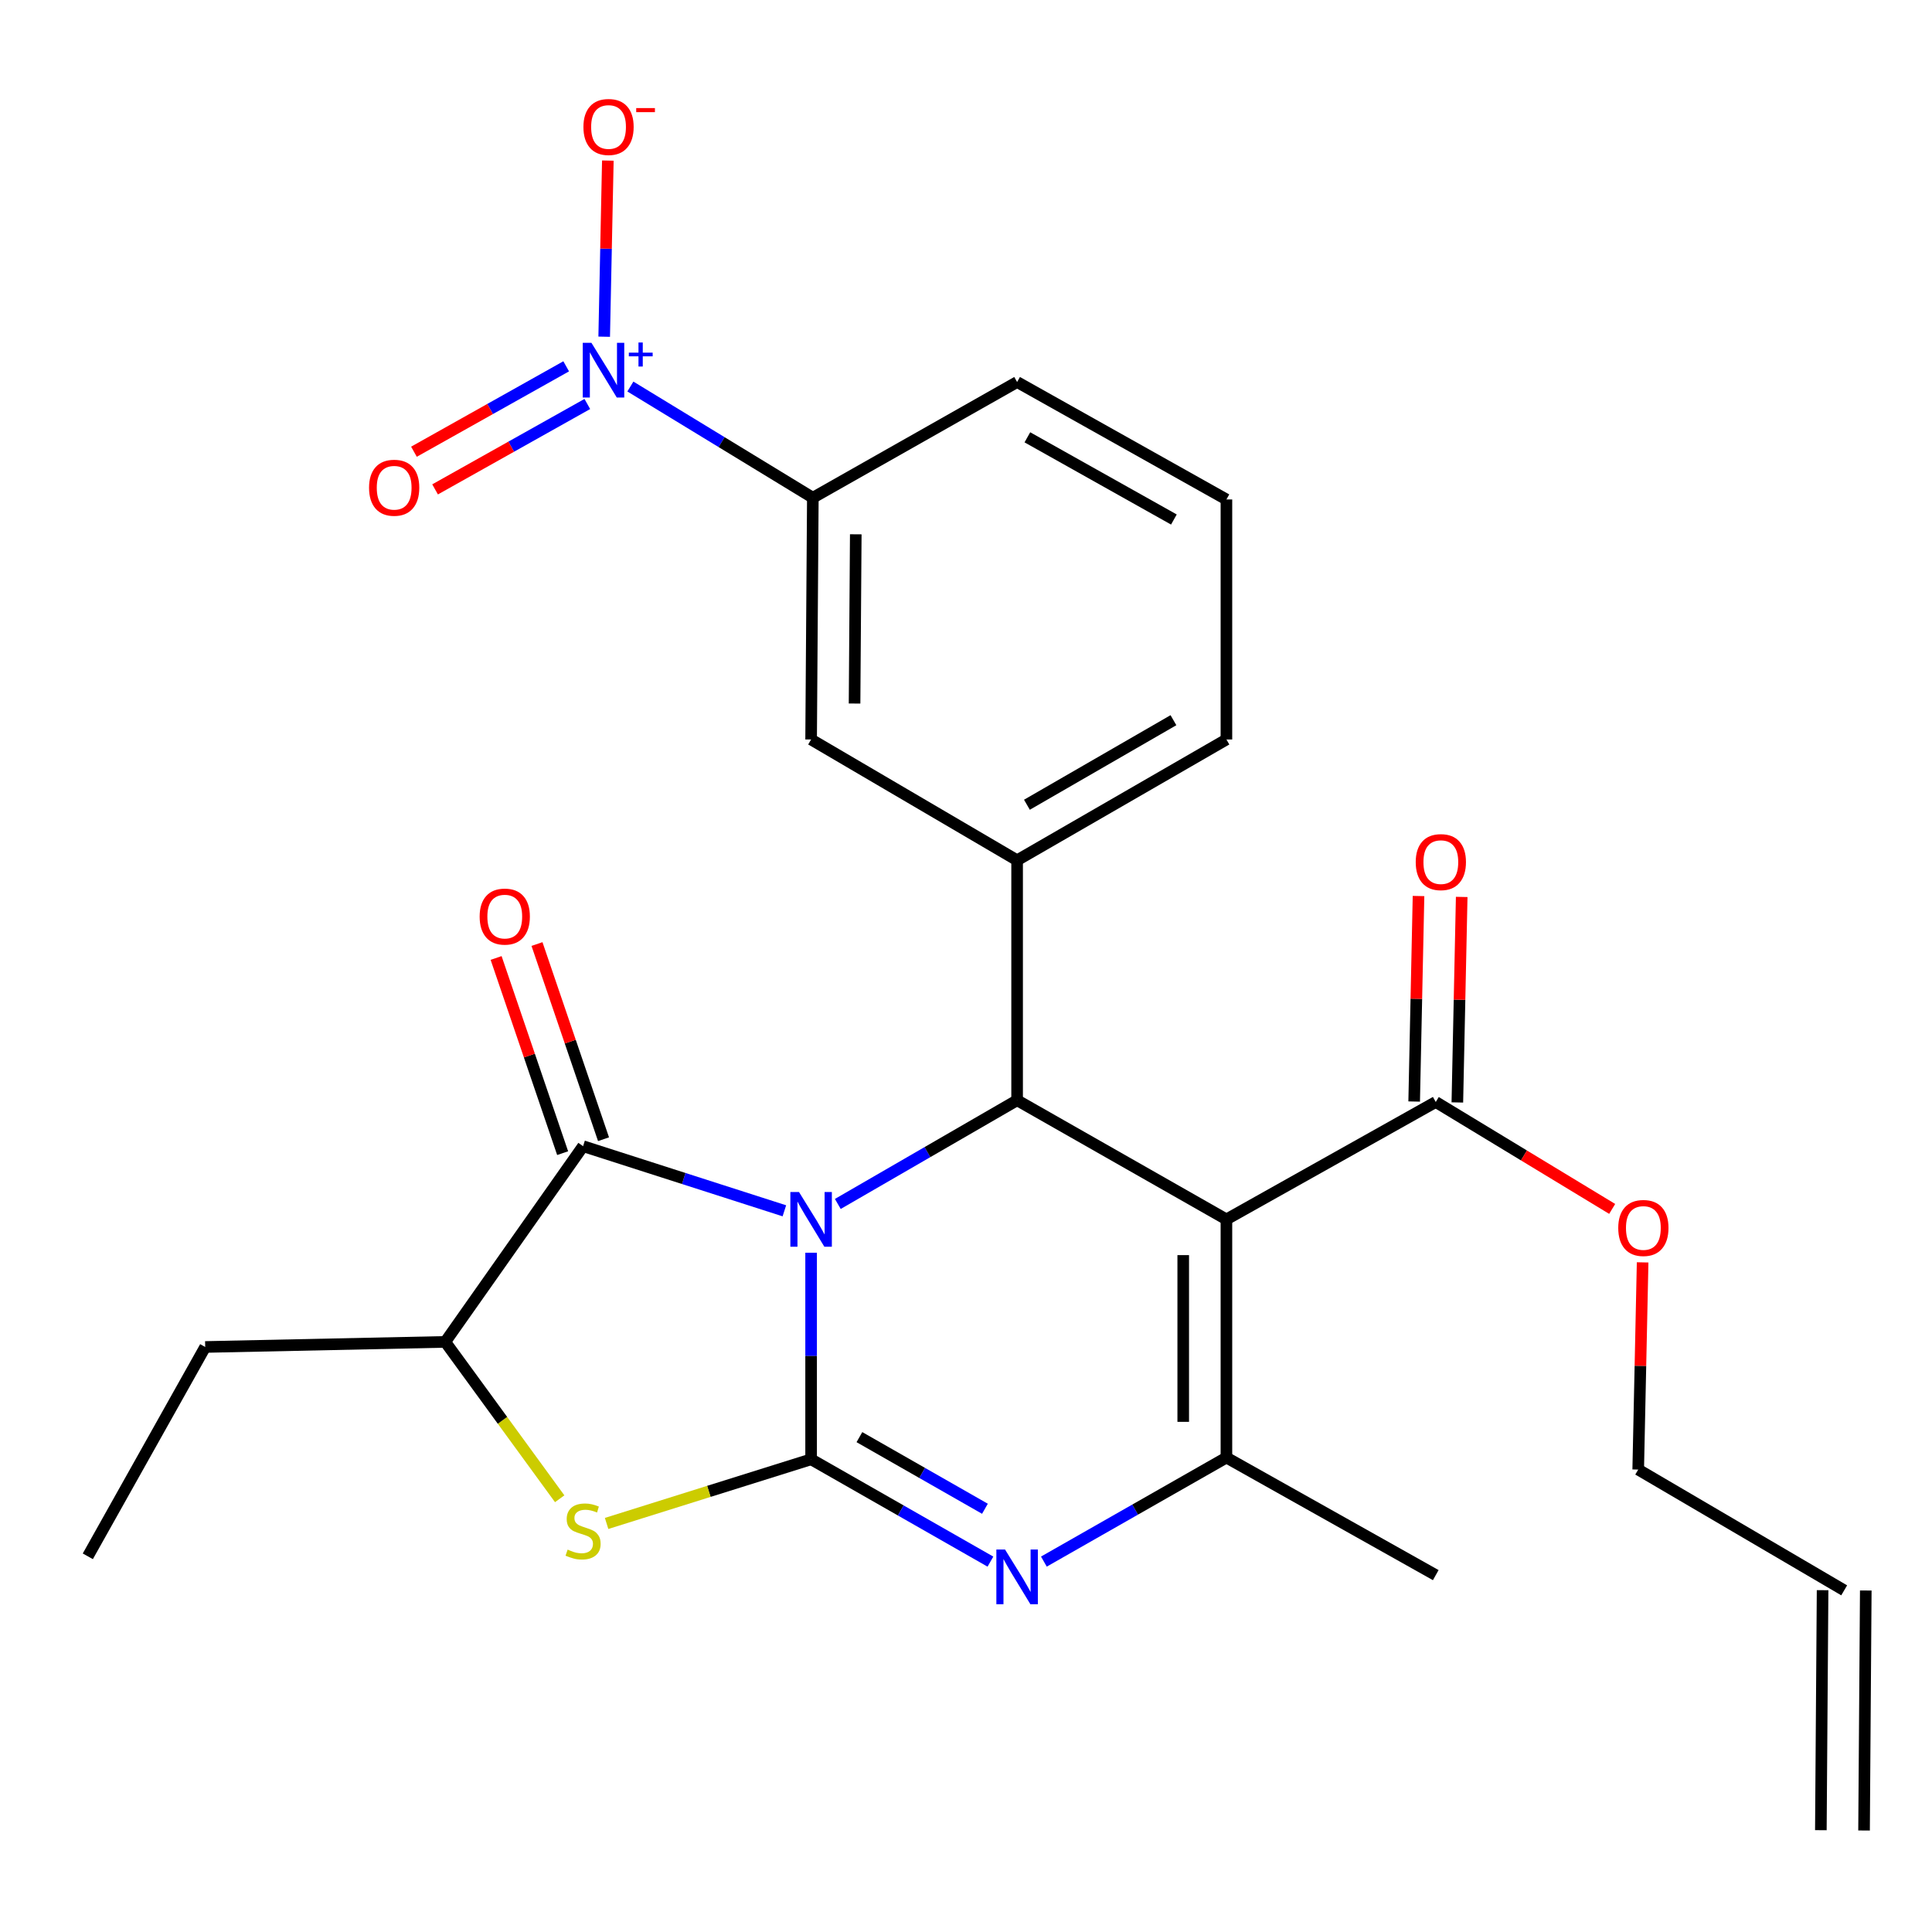 <?xml version='1.0' encoding='iso-8859-1'?>
<svg version='1.1' baseProfile='full'
              xmlns='http://www.w3.org/2000/svg'
                      xmlns:rdkit='http://www.rdkit.org/xml'
                      xmlns:xlink='http://www.w3.org/1999/xlink'
                  xml:space='preserve'
width='1000px' height='1000px' viewBox='0 0 1000 1000'>
<!-- END OF HEADER -->
<rect style='opacity:1.0;fill:#FFFFFF;stroke:none' width='1000' height='1000' x='0' y='0'> </rect>
<path class='bond-0' d='M 419.829,648.42 L 419.829,701.875' style='fill:none;fill-rule:evenodd;stroke:#0000FF;stroke-width:6px;stroke-linecap:butt;stroke-linejoin:miter;stroke-opacity:1' />
<path class='bond-0' d='M 419.829,701.875 L 419.829,755.33' style='fill:none;fill-rule:evenodd;stroke:#000000;stroke-width:6px;stroke-linecap:butt;stroke-linejoin:miter;stroke-opacity:1' />
<path class='bond-2' d='M 433.649,623.164 L 480.052,596.327' style='fill:none;fill-rule:evenodd;stroke:#0000FF;stroke-width:6px;stroke-linecap:butt;stroke-linejoin:miter;stroke-opacity:1' />
<path class='bond-2' d='M 480.052,596.327 L 526.455,569.491' style='fill:none;fill-rule:evenodd;stroke:#000000;stroke-width:6px;stroke-linecap:butt;stroke-linejoin:miter;stroke-opacity:1' />
<path class='bond-4' d='M 405.99,626.713 L 353.896,609.988' style='fill:none;fill-rule:evenodd;stroke:#0000FF;stroke-width:6px;stroke-linecap:butt;stroke-linejoin:miter;stroke-opacity:1' />
<path class='bond-4' d='M 353.896,609.988 L 301.802,593.262' style='fill:none;fill-rule:evenodd;stroke:#000000;stroke-width:6px;stroke-linecap:butt;stroke-linejoin:miter;stroke-opacity:1' />
<path class='bond-3' d='M 419.829,755.33 L 466.237,781.813' style='fill:none;fill-rule:evenodd;stroke:#000000;stroke-width:6px;stroke-linecap:butt;stroke-linejoin:miter;stroke-opacity:1' />
<path class='bond-3' d='M 466.237,781.813 L 512.645,808.296' style='fill:none;fill-rule:evenodd;stroke:#0000FF;stroke-width:6px;stroke-linecap:butt;stroke-linejoin:miter;stroke-opacity:1' />
<path class='bond-3' d='M 444.832,743.858 L 477.317,762.396' style='fill:none;fill-rule:evenodd;stroke:#000000;stroke-width:6px;stroke-linecap:butt;stroke-linejoin:miter;stroke-opacity:1' />
<path class='bond-3' d='M 477.317,762.396 L 509.803,780.934' style='fill:none;fill-rule:evenodd;stroke:#0000FF;stroke-width:6px;stroke-linecap:butt;stroke-linejoin:miter;stroke-opacity:1' />
<path class='bond-6' d='M 419.829,755.33 L 366.902,771.933' style='fill:none;fill-rule:evenodd;stroke:#000000;stroke-width:6px;stroke-linecap:butt;stroke-linejoin:miter;stroke-opacity:1' />
<path class='bond-6' d='M 366.902,771.933 L 313.975,788.536' style='fill:none;fill-rule:evenodd;stroke:#CCCC00;stroke-width:6px;stroke-linecap:butt;stroke-linejoin:miter;stroke-opacity:1' />
<path class='bond-1' d='M 634.794,631.156 L 526.455,569.491' style='fill:none;fill-rule:evenodd;stroke:#000000;stroke-width:6px;stroke-linecap:butt;stroke-linejoin:miter;stroke-opacity:1' />
<path class='bond-5' d='M 634.794,631.156 L 634.794,754.436' style='fill:none;fill-rule:evenodd;stroke:#000000;stroke-width:6px;stroke-linecap:butt;stroke-linejoin:miter;stroke-opacity:1' />
<path class='bond-5' d='M 612.438,649.648 L 612.438,735.944' style='fill:none;fill-rule:evenodd;stroke:#000000;stroke-width:6px;stroke-linecap:butt;stroke-linejoin:miter;stroke-opacity:1' />
<path class='bond-10' d='M 634.794,631.156 L 743.145,570.385' style='fill:none;fill-rule:evenodd;stroke:#000000;stroke-width:6px;stroke-linecap:butt;stroke-linejoin:miter;stroke-opacity:1' />
<path class='bond-8' d='M 526.455,569.491 L 526.455,445.279' style='fill:none;fill-rule:evenodd;stroke:#000000;stroke-width:6px;stroke-linecap:butt;stroke-linejoin:miter;stroke-opacity:1' />
<path class='bond-28' d='M 540.312,808.279 L 587.553,781.358' style='fill:none;fill-rule:evenodd;stroke:#0000FF;stroke-width:6px;stroke-linecap:butt;stroke-linejoin:miter;stroke-opacity:1' />
<path class='bond-28' d='M 587.553,781.358 L 634.794,754.436' style='fill:none;fill-rule:evenodd;stroke:#000000;stroke-width:6px;stroke-linecap:butt;stroke-linejoin:miter;stroke-opacity:1' />
<path class='bond-9' d='M 301.802,593.262 L 230.462,694.56' style='fill:none;fill-rule:evenodd;stroke:#000000;stroke-width:6px;stroke-linecap:butt;stroke-linejoin:miter;stroke-opacity:1' />
<path class='bond-15' d='M 312.383,589.656 L 295.164,539.146' style='fill:none;fill-rule:evenodd;stroke:#000000;stroke-width:6px;stroke-linecap:butt;stroke-linejoin:miter;stroke-opacity:1' />
<path class='bond-15' d='M 295.164,539.146 L 277.946,488.636' style='fill:none;fill-rule:evenodd;stroke:#FF0000;stroke-width:6px;stroke-linecap:butt;stroke-linejoin:miter;stroke-opacity:1' />
<path class='bond-15' d='M 291.222,596.869 L 274.004,546.359' style='fill:none;fill-rule:evenodd;stroke:#000000;stroke-width:6px;stroke-linecap:butt;stroke-linejoin:miter;stroke-opacity:1' />
<path class='bond-15' d='M 274.004,546.359 L 256.786,495.849' style='fill:none;fill-rule:evenodd;stroke:#FF0000;stroke-width:6px;stroke-linecap:butt;stroke-linejoin:miter;stroke-opacity:1' />
<path class='bond-20' d='M 634.794,754.436 L 743.145,815.282' style='fill:none;fill-rule:evenodd;stroke:#000000;stroke-width:6px;stroke-linecap:butt;stroke-linejoin:miter;stroke-opacity:1' />
<path class='bond-27' d='M 289.696,775.759 L 260.079,735.159' style='fill:none;fill-rule:evenodd;stroke:#CCCC00;stroke-width:6px;stroke-linecap:butt;stroke-linejoin:miter;stroke-opacity:1' />
<path class='bond-27' d='M 260.079,735.159 L 230.462,694.56' style='fill:none;fill-rule:evenodd;stroke:#000000;stroke-width:6px;stroke-linecap:butt;stroke-linejoin:miter;stroke-opacity:1' />
<path class='bond-7' d='M 326.284,200.068 L 373.504,228.847' style='fill:none;fill-rule:evenodd;stroke:#0000FF;stroke-width:6px;stroke-linecap:butt;stroke-linejoin:miter;stroke-opacity:1' />
<path class='bond-7' d='M 373.504,228.847 L 420.723,257.626' style='fill:none;fill-rule:evenodd;stroke:#000000;stroke-width:6px;stroke-linecap:butt;stroke-linejoin:miter;stroke-opacity:1' />
<path class='bond-13' d='M 312.73,174.279 L 313.674,128.697' style='fill:none;fill-rule:evenodd;stroke:#0000FF;stroke-width:6px;stroke-linecap:butt;stroke-linejoin:miter;stroke-opacity:1' />
<path class='bond-13' d='M 313.674,128.697 L 314.618,83.115' style='fill:none;fill-rule:evenodd;stroke:#FF0000;stroke-width:6px;stroke-linecap:butt;stroke-linejoin:miter;stroke-opacity:1' />
<path class='bond-14' d='M 293.057,189.607 L 253.659,211.709' style='fill:none;fill-rule:evenodd;stroke:#0000FF;stroke-width:6px;stroke-linecap:butt;stroke-linejoin:miter;stroke-opacity:1' />
<path class='bond-14' d='M 253.659,211.709 L 214.26,233.811' style='fill:none;fill-rule:evenodd;stroke:#FF0000;stroke-width:6px;stroke-linecap:butt;stroke-linejoin:miter;stroke-opacity:1' />
<path class='bond-14' d='M 303.995,209.105 L 264.596,231.207' style='fill:none;fill-rule:evenodd;stroke:#0000FF;stroke-width:6px;stroke-linecap:butt;stroke-linejoin:miter;stroke-opacity:1' />
<path class='bond-14' d='M 264.596,231.207 L 225.198,253.308' style='fill:none;fill-rule:evenodd;stroke:#FF0000;stroke-width:6px;stroke-linecap:butt;stroke-linejoin:miter;stroke-opacity:1' />
<path class='bond-12' d='M 526.455,445.279 L 419.829,382.757' style='fill:none;fill-rule:evenodd;stroke:#000000;stroke-width:6px;stroke-linecap:butt;stroke-linejoin:miter;stroke-opacity:1' />
<path class='bond-21' d='M 526.455,445.279 L 634.794,382.757' style='fill:none;fill-rule:evenodd;stroke:#000000;stroke-width:6px;stroke-linecap:butt;stroke-linejoin:miter;stroke-opacity:1' />
<path class='bond-21' d='M 531.531,416.537 L 607.369,372.772' style='fill:none;fill-rule:evenodd;stroke:#000000;stroke-width:6px;stroke-linecap:butt;stroke-linejoin:miter;stroke-opacity:1' />
<path class='bond-22' d='M 230.462,694.56 L 106.213,697.193' style='fill:none;fill-rule:evenodd;stroke:#000000;stroke-width:6px;stroke-linecap:butt;stroke-linejoin:miter;stroke-opacity:1' />
<path class='bond-16' d='M 754.321,570.622 L 755.448,517.437' style='fill:none;fill-rule:evenodd;stroke:#000000;stroke-width:6px;stroke-linecap:butt;stroke-linejoin:miter;stroke-opacity:1' />
<path class='bond-16' d='M 755.448,517.437 L 756.575,464.252' style='fill:none;fill-rule:evenodd;stroke:#FF0000;stroke-width:6px;stroke-linecap:butt;stroke-linejoin:miter;stroke-opacity:1' />
<path class='bond-16' d='M 731.97,570.148 L 733.097,516.963' style='fill:none;fill-rule:evenodd;stroke:#000000;stroke-width:6px;stroke-linecap:butt;stroke-linejoin:miter;stroke-opacity:1' />
<path class='bond-16' d='M 733.097,516.963 L 734.224,463.778' style='fill:none;fill-rule:evenodd;stroke:#FF0000;stroke-width:6px;stroke-linecap:butt;stroke-linejoin:miter;stroke-opacity:1' />
<path class='bond-19' d='M 743.145,570.385 L 788.803,598.058' style='fill:none;fill-rule:evenodd;stroke:#000000;stroke-width:6px;stroke-linecap:butt;stroke-linejoin:miter;stroke-opacity:1' />
<path class='bond-19' d='M 788.803,598.058 L 834.462,625.732' style='fill:none;fill-rule:evenodd;stroke:#FF0000;stroke-width:6px;stroke-linecap:butt;stroke-linejoin:miter;stroke-opacity:1' />
<path class='bond-11' d='M 420.723,257.626 L 419.829,382.757' style='fill:none;fill-rule:evenodd;stroke:#000000;stroke-width:6px;stroke-linecap:butt;stroke-linejoin:miter;stroke-opacity:1' />
<path class='bond-11' d='M 442.945,276.555 L 442.319,364.147' style='fill:none;fill-rule:evenodd;stroke:#000000;stroke-width:6px;stroke-linecap:butt;stroke-linejoin:miter;stroke-opacity:1' />
<path class='bond-29' d='M 420.723,257.626 L 526.455,197.737' style='fill:none;fill-rule:evenodd;stroke:#000000;stroke-width:6px;stroke-linecap:butt;stroke-linejoin:miter;stroke-opacity:1' />
<path class='bond-17' d='M 954.545,823.156 L 847.933,760.646' style='fill:none;fill-rule:evenodd;stroke:#000000;stroke-width:6px;stroke-linecap:butt;stroke-linejoin:miter;stroke-opacity:1' />
<path class='bond-18' d='M 943.368,823.075 L 942.474,947.3' style='fill:none;fill-rule:evenodd;stroke:#000000;stroke-width:6px;stroke-linecap:butt;stroke-linejoin:miter;stroke-opacity:1' />
<path class='bond-18' d='M 965.723,823.236 L 964.829,947.461' style='fill:none;fill-rule:evenodd;stroke:#000000;stroke-width:6px;stroke-linecap:butt;stroke-linejoin:miter;stroke-opacity:1' />
<path class='bond-25' d='M 850.221,653.404 L 849.077,707.025' style='fill:none;fill-rule:evenodd;stroke:#FF0000;stroke-width:6px;stroke-linecap:butt;stroke-linejoin:miter;stroke-opacity:1' />
<path class='bond-25' d='M 849.077,707.025 L 847.933,760.646' style='fill:none;fill-rule:evenodd;stroke:#000000;stroke-width:6px;stroke-linecap:butt;stroke-linejoin:miter;stroke-opacity:1' />
<path class='bond-24' d='M 634.794,382.757 L 634.794,258.52' style='fill:none;fill-rule:evenodd;stroke:#000000;stroke-width:6px;stroke-linecap:butt;stroke-linejoin:miter;stroke-opacity:1' />
<path class='bond-26' d='M 106.213,697.193 L 45.455,805.544' style='fill:none;fill-rule:evenodd;stroke:#000000;stroke-width:6px;stroke-linecap:butt;stroke-linejoin:miter;stroke-opacity:1' />
<path class='bond-23' d='M 526.455,197.737 L 634.794,258.52' style='fill:none;fill-rule:evenodd;stroke:#000000;stroke-width:6px;stroke-linecap:butt;stroke-linejoin:miter;stroke-opacity:1' />
<path class='bond-23' d='M 531.767,226.351 L 607.604,268.899' style='fill:none;fill-rule:evenodd;stroke:#000000;stroke-width:6px;stroke-linecap:butt;stroke-linejoin:miter;stroke-opacity:1' />
<path  class='atom-0' d='M 413.569 616.996
L 422.849 631.996
Q 423.769 633.476, 425.249 636.156
Q 426.729 638.836, 426.809 638.996
L 426.809 616.996
L 430.569 616.996
L 430.569 645.316
L 426.689 645.316
L 416.729 628.916
Q 415.569 626.996, 414.329 624.796
Q 413.129 622.596, 412.769 621.916
L 412.769 645.316
L 409.089 645.316
L 409.089 616.996
L 413.569 616.996
' fill='#0000FF'/>
<path  class='atom-4' d='M 520.195 802.016
L 529.475 817.016
Q 530.395 818.496, 531.875 821.176
Q 533.355 823.856, 533.435 824.016
L 533.435 802.016
L 537.195 802.016
L 537.195 830.336
L 533.315 830.336
L 523.355 813.936
Q 522.195 812.016, 520.955 809.816
Q 519.755 807.616, 519.395 806.936
L 519.395 830.336
L 515.715 830.336
L 515.715 802.016
L 520.195 802.016
' fill='#0000FF'/>
<path  class='atom-7' d='M 293.802 802.074
Q 294.122 802.194, 295.442 802.754
Q 296.762 803.314, 298.202 803.674
Q 299.682 803.994, 301.122 803.994
Q 303.802 803.994, 305.362 802.714
Q 306.922 801.394, 306.922 799.114
Q 306.922 797.554, 306.122 796.594
Q 305.362 795.634, 304.162 795.114
Q 302.962 794.594, 300.962 793.994
Q 298.442 793.234, 296.922 792.514
Q 295.442 791.794, 294.362 790.274
Q 293.322 788.754, 293.322 786.194
Q 293.322 782.634, 295.722 780.434
Q 298.162 778.234, 302.962 778.234
Q 306.242 778.234, 309.962 779.794
L 309.042 782.874
Q 305.642 781.474, 303.082 781.474
Q 300.322 781.474, 298.802 782.634
Q 297.282 783.754, 297.322 785.714
Q 297.322 787.234, 298.082 788.154
Q 298.882 789.074, 300.002 789.594
Q 301.162 790.114, 303.082 790.714
Q 305.642 791.514, 307.162 792.314
Q 308.682 793.114, 309.762 794.754
Q 310.882 796.354, 310.882 799.114
Q 310.882 803.034, 308.242 805.154
Q 305.642 807.234, 301.282 807.234
Q 298.762 807.234, 296.842 806.674
Q 294.962 806.154, 292.722 805.234
L 293.802 802.074
' fill='#CCCC00'/>
<path  class='atom-8' d='M 306.112 177.429
L 315.392 192.429
Q 316.312 193.909, 317.792 196.589
Q 319.272 199.269, 319.352 199.429
L 319.352 177.429
L 323.112 177.429
L 323.112 205.749
L 319.232 205.749
L 309.272 189.349
Q 308.112 187.429, 306.872 185.229
Q 305.672 183.029, 305.312 182.349
L 305.312 205.749
L 301.632 205.749
L 301.632 177.429
L 306.112 177.429
' fill='#0000FF'/>
<path  class='atom-8' d='M 325.488 182.534
L 330.477 182.534
L 330.477 177.28
L 332.695 177.28
L 332.695 182.534
L 337.817 182.534
L 337.817 184.434
L 332.695 184.434
L 332.695 189.714
L 330.477 189.714
L 330.477 184.434
L 325.488 184.434
L 325.488 182.534
' fill='#0000FF'/>
<path  class='atom-14' d='M 301.98 65.718
Q 301.98 58.918, 305.34 55.118
Q 308.7 51.318, 314.98 51.318
Q 321.26 51.318, 324.62 55.118
Q 327.98 58.918, 327.98 65.718
Q 327.98 72.598, 324.58 76.518
Q 321.18 80.398, 314.98 80.398
Q 308.74 80.398, 305.34 76.518
Q 301.98 72.638, 301.98 65.718
M 314.98 77.198
Q 319.3 77.198, 321.62 74.318
Q 323.98 71.398, 323.98 65.718
Q 323.98 60.158, 321.62 57.358
Q 319.3 54.518, 314.98 54.518
Q 310.66 54.518, 308.3 57.318
Q 305.98 60.118, 305.98 65.718
Q 305.98 71.438, 308.3 74.318
Q 310.66 77.198, 314.98 77.198
' fill='#FF0000'/>
<path  class='atom-14' d='M 329.3 55.94
L 338.989 55.94
L 338.989 58.052
L 329.3 58.052
L 329.3 55.94
' fill='#FF0000'/>
<path  class='atom-15' d='M 191.02 252.452
Q 191.02 245.652, 194.38 241.852
Q 197.74 238.052, 204.02 238.052
Q 210.3 238.052, 213.66 241.852
Q 217.02 245.652, 217.02 252.452
Q 217.02 259.332, 213.62 263.252
Q 210.22 267.132, 204.02 267.132
Q 197.78 267.132, 194.38 263.252
Q 191.02 259.372, 191.02 252.452
M 204.02 263.932
Q 208.34 263.932, 210.66 261.052
Q 213.02 258.132, 213.02 252.452
Q 213.02 246.892, 210.66 244.092
Q 208.34 241.252, 204.02 241.252
Q 199.7 241.252, 197.34 244.052
Q 195.02 246.852, 195.02 252.452
Q 195.02 258.172, 197.34 261.052
Q 199.7 263.932, 204.02 263.932
' fill='#FF0000'/>
<path  class='atom-16' d='M 248.264 474.421
Q 248.264 467.621, 251.624 463.821
Q 254.984 460.021, 261.264 460.021
Q 267.544 460.021, 270.904 463.821
Q 274.264 467.621, 274.264 474.421
Q 274.264 481.301, 270.864 485.221
Q 267.464 489.101, 261.264 489.101
Q 255.024 489.101, 251.624 485.221
Q 248.264 481.341, 248.264 474.421
M 261.264 485.901
Q 265.584 485.901, 267.904 483.021
Q 270.264 480.101, 270.264 474.421
Q 270.264 468.861, 267.904 466.061
Q 265.584 463.221, 261.264 463.221
Q 256.944 463.221, 254.584 466.021
Q 252.264 468.821, 252.264 474.421
Q 252.264 480.141, 254.584 483.021
Q 256.944 485.901, 261.264 485.901
' fill='#FF0000'/>
<path  class='atom-17' d='M 732.778 446.228
Q 732.778 439.428, 736.138 435.628
Q 739.498 431.828, 745.778 431.828
Q 752.058 431.828, 755.418 435.628
Q 758.778 439.428, 758.778 446.228
Q 758.778 453.108, 755.378 457.028
Q 751.978 460.908, 745.778 460.908
Q 739.538 460.908, 736.138 457.028
Q 732.778 453.148, 732.778 446.228
M 745.778 457.708
Q 750.098 457.708, 752.418 454.828
Q 754.778 451.908, 754.778 446.228
Q 754.778 440.668, 752.418 437.868
Q 750.098 435.028, 745.778 435.028
Q 741.458 435.028, 739.098 437.828
Q 736.778 440.628, 736.778 446.228
Q 736.778 451.948, 739.098 454.828
Q 741.458 457.708, 745.778 457.708
' fill='#FF0000'/>
<path  class='atom-20' d='M 837.603 635.595
Q 837.603 628.795, 840.963 624.995
Q 844.323 621.195, 850.603 621.195
Q 856.883 621.195, 860.243 624.995
Q 863.603 628.795, 863.603 635.595
Q 863.603 642.475, 860.203 646.395
Q 856.803 650.275, 850.603 650.275
Q 844.363 650.275, 840.963 646.395
Q 837.603 642.515, 837.603 635.595
M 850.603 647.075
Q 854.923 647.075, 857.243 644.195
Q 859.603 641.275, 859.603 635.595
Q 859.603 630.035, 857.243 627.235
Q 854.923 624.395, 850.603 624.395
Q 846.283 624.395, 843.923 627.195
Q 841.603 629.995, 841.603 635.595
Q 841.603 641.315, 843.923 644.195
Q 846.283 647.075, 850.603 647.075
' fill='#FF0000'/>
</svg>
